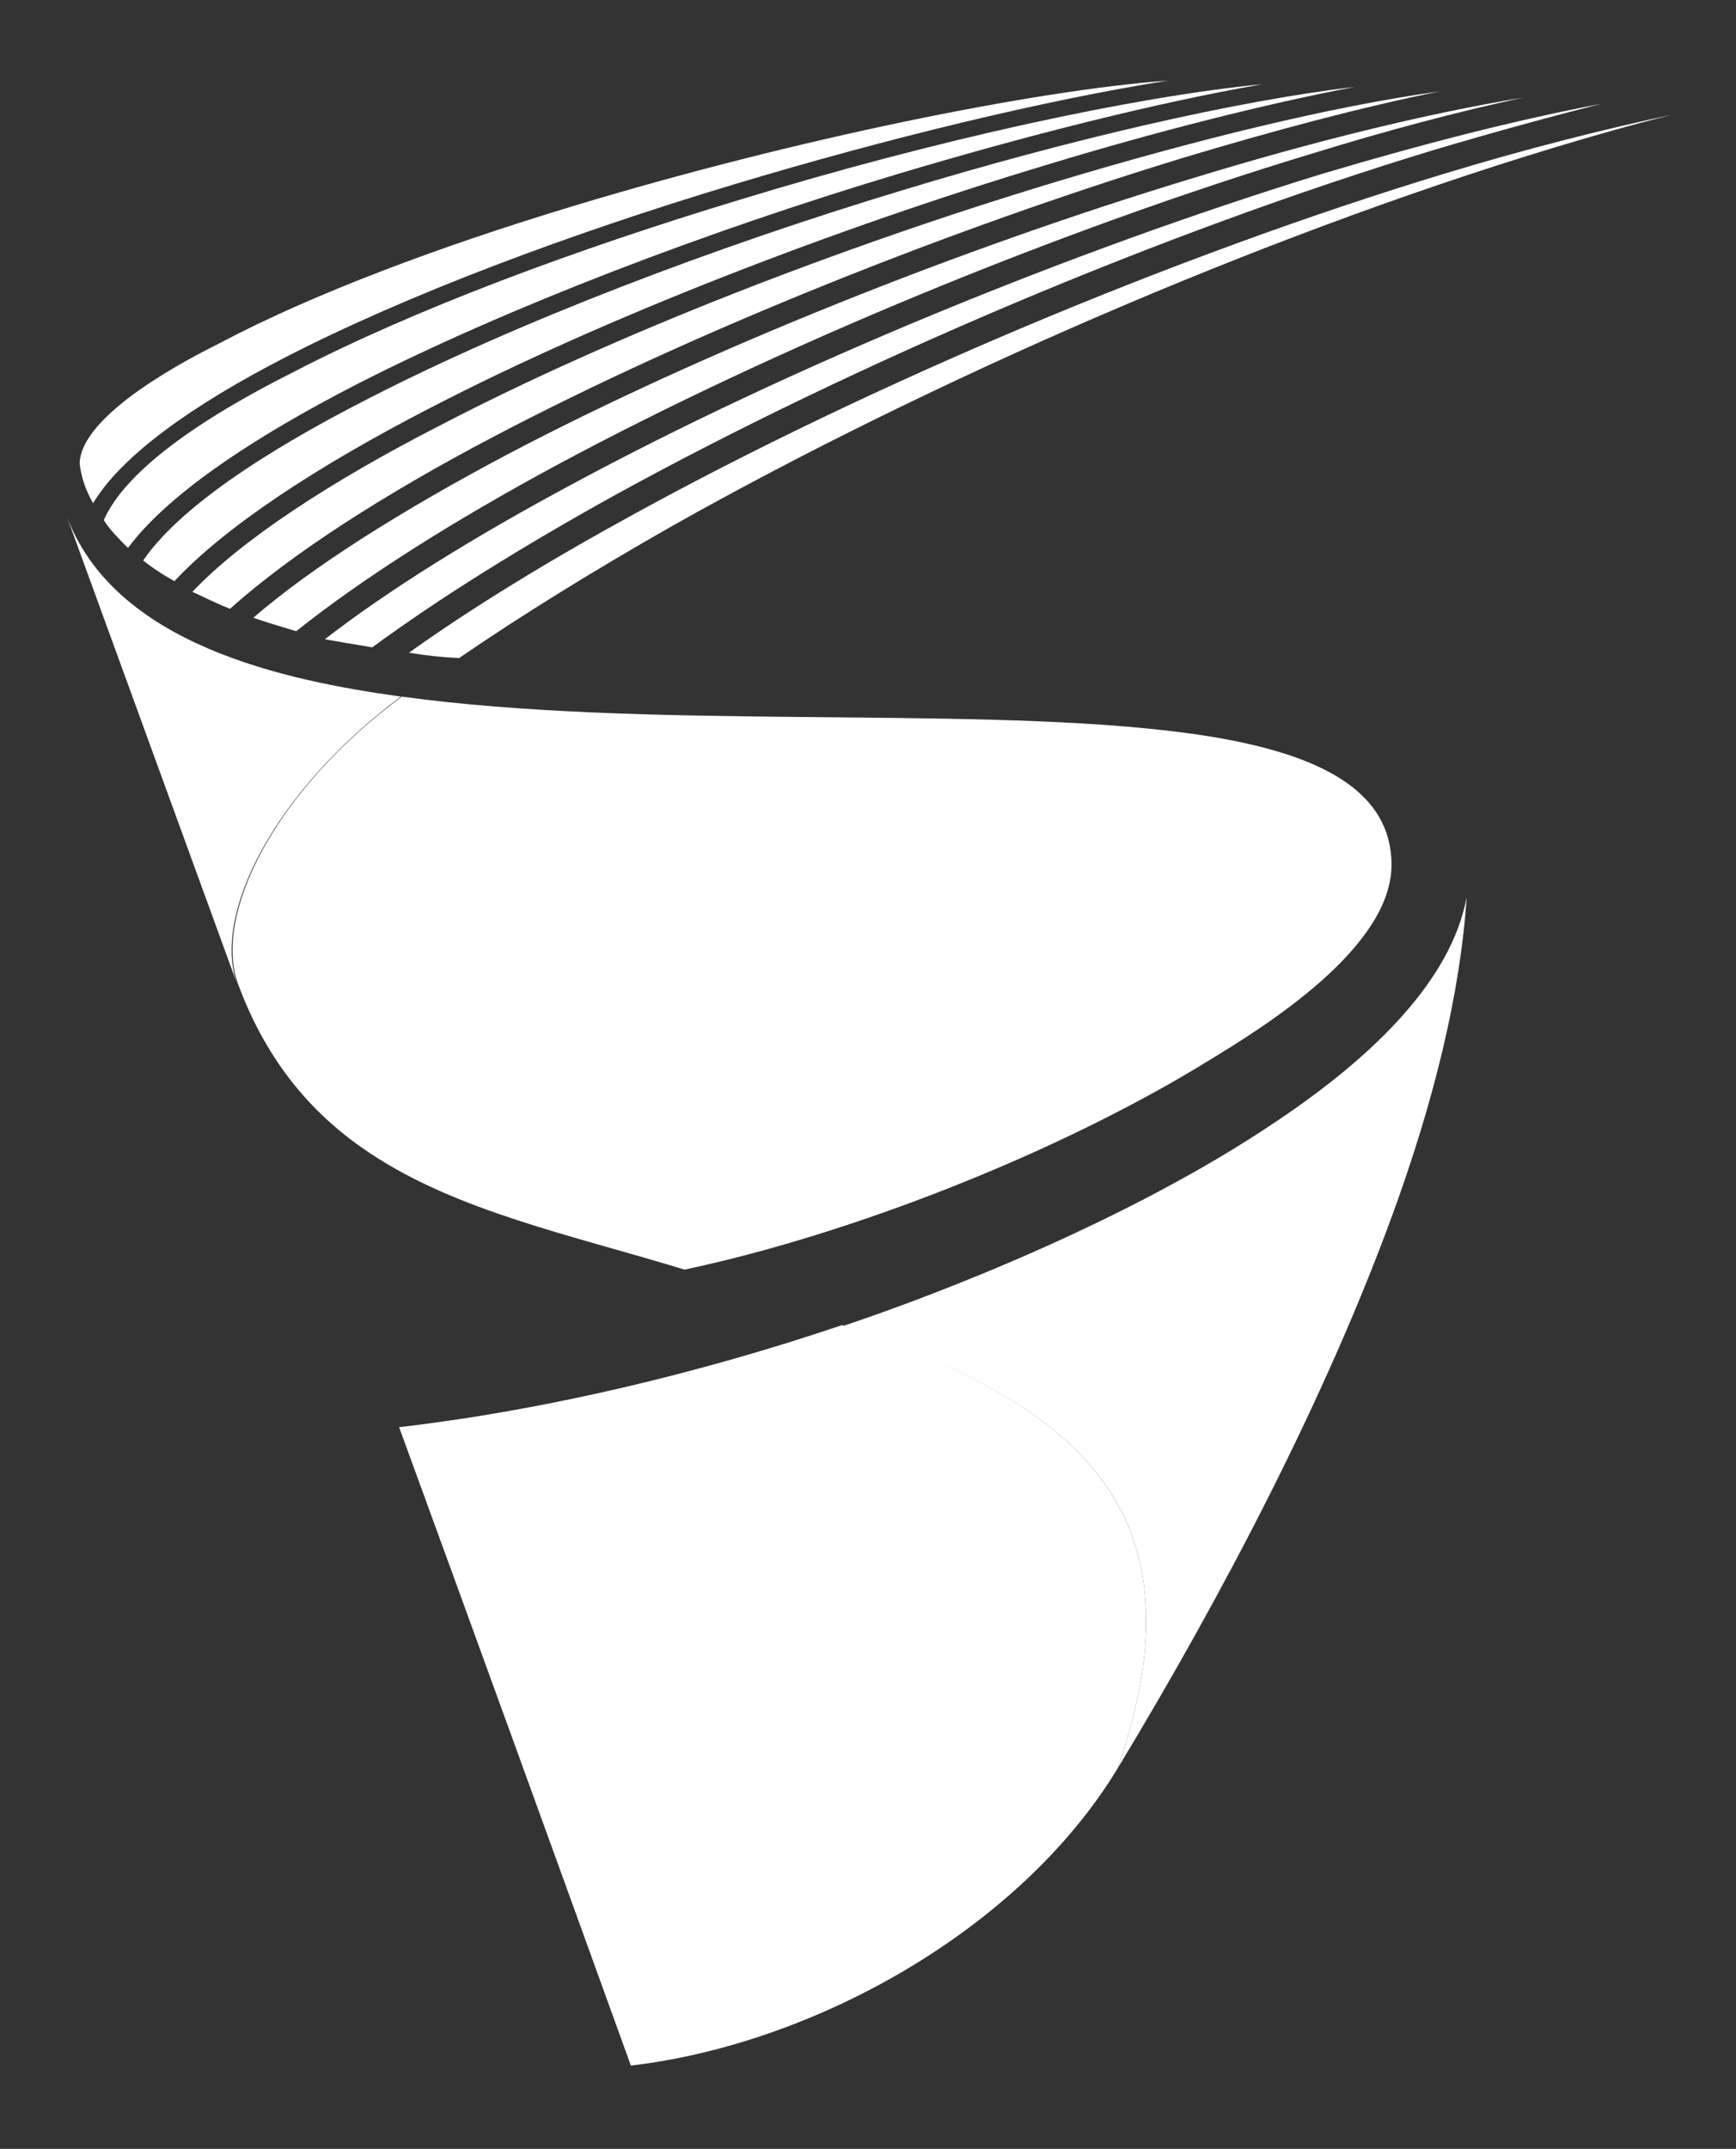 <svg xmlns="http://www.w3.org/2000/svg" xmlns:xlink="http://www.w3.org/1999/xlink" id="Layer_1" x="0px" y="0px" viewBox="0 0 194 240" style="enable-background:new 0 0 194 240;" xml:space="preserve">
<rect x="0" y="0" width="194" height="240" fill="#333333" stroke="none"/>
<style type="text/css">
	.st0{fill-rule:evenodd;clip-rule:evenodd;fill:#FFFFFF;}
	.st1{fill:#FFFFFF;}
</style>
<path class="st0" d="M124.9,197.5c-10.9,18-33.9,30.8-54.4,33.2c-8.6-23.8-17.2-47.5-25.9-71.3c16.3-1.9,33.5-6,49.5-11.4  C120.1,156.8,135,168.4,124.9,197.5L124.9,197.5z"></path>
<path class="st0" d="M10.4,56.2c3.2-5.3,11-10.9,21.5-16.3c13.6-7,31.8-13.8,50.1-19.3c17.3-5.2,34.7-9.4,48.5-11.6  c-14.9,1.1-41.6,6.5-66.4,14C49.2,27.5,35,32.8,24.6,38.3C21.4,39.9,9,46.2,8.9,51.8C9.1,53.4,9.6,54.8,10.4,56.2L10.4,56.2z"></path>
<path class="st0" d="M11.6,58.1c0.7,1.1,1.8,2.2,2.7,3.1C18.7,55.3,28,49,40.1,42.8c16.7-8.5,38.7-16.9,60-23.3  c14.7-4.4,29-8,41-10.1c-14.4,1.4-36.5,6.2-58.4,12.9c-18.2,5.5-36.3,12.2-49.8,19.2C21.9,47,13.9,52.8,11.6,58.1L11.6,58.1z"></path>
<path class="st0" d="M19.5,64.9c5.7-6.1,15.9-12.8,28.5-19.3c19.5-10.1,45.1-20,69-27.2c12.2-3.7,24-6.7,34.4-8.7  c-13.4,1.6-31.6,5.8-50.4,11.5c-21.2,6.4-43,14.7-59.6,23.2C29.2,50.6,19.9,56.9,16,62.6C17,63.4,18.2,64.2,19.5,64.9L19.5,64.9z"></path>
<path class="st0" d="M25.7,68c6.8-6.1,17.2-12.8,29.6-19.3c22.1-11.6,50.8-23.1,77-31.1c10-3,19.7-5.6,28.6-7.4  c-12.2,1.7-27.3,5.4-43.2,10.2c-23.8,7.2-49.1,17-68.5,27.1C36.9,53.8,27,60.3,21.5,66.1C22.8,66.7,24.2,67.4,25.7,68L25.7,68z"></path>
<path class="st0" d="M33.1,70.5c7.4-5.9,17.5-12.3,29.2-18.6c24.4-13.1,56-26.2,84.5-34.8c8.1-2.5,16-4.6,23.4-6.2  c-10.9,1.8-23.5,4.9-36.9,9c-26.1,7.9-54.6,19.3-76.5,30.8C44.9,57,34.9,63.3,28.3,69C29.8,69.5,31.4,70,33.1,70.5L33.1,70.5z"></path>
<path class="st0" d="M41.6,72.3c7.5-5.5,16.8-11.3,27.3-17.1c26.6-14.6,60.8-29.2,91.5-38.5c6.4-1.9,12.6-3.6,18.5-5.1  c-9.5,1.8-20,4.5-31.1,7.8C119.5,28.1,88.2,41,63.9,54.1c-11,5.9-20.5,11.8-27.6,17.3C38,71.7,39.8,72,41.6,72.3L41.6,72.3z"></path>
<path class="st0" d="M51.3,73.5c7-4.8,15.1-9.8,23.9-14.8c28.6-16.1,65.5-32.2,98.1-42.1c4.6-1.4,9.2-2.7,13.6-3.8  c-8,1.7-16.6,3.9-25.5,6.6C131.1,28.6,97.1,43,70.7,57.5c-9.5,5.2-18,10.4-25,15.4C47.5,73.2,49.3,73.4,51.3,73.5L51.3,73.5z"></path>
<path class="st0" d="M7.4,57.5l19.1,52.4c-2.8-7.8,4.1-21.5,18.3-32.1C31.8,76,12.7,72,7.4,57.5L7.4,57.5z"></path>
<path class="st1" d="M76.5,141.8c18.9-4,42.1-13.2,58.5-23.3c6.6-4,20.5-12.7,20.5-21.9c0-9.3-10.1-13.3-25.1-15  c-23.4-2.7-58.6-0.1-85.5-3.8c-14.2,10.5-21.1,24.3-18.3,32.1c3.3,8.9,8.5,14.8,14.9,19C51.2,135.3,63.7,137.9,76.5,141.8  L76.5,141.8z"></path>
<path class="st1" d="M94.2,148.1c10.5-3.5,32.1-11.8,48.5-22.9c10.9-7.3,19.5-15.8,21.2-25c-0.7,10.8-3.7,22.9-8.3,35.5  c-7.5,20.5-18.9,42.3-30.7,61.8C135,168.4,120.1,156.8,94.2,148.1L94.2,148.1z"></path>
</svg>